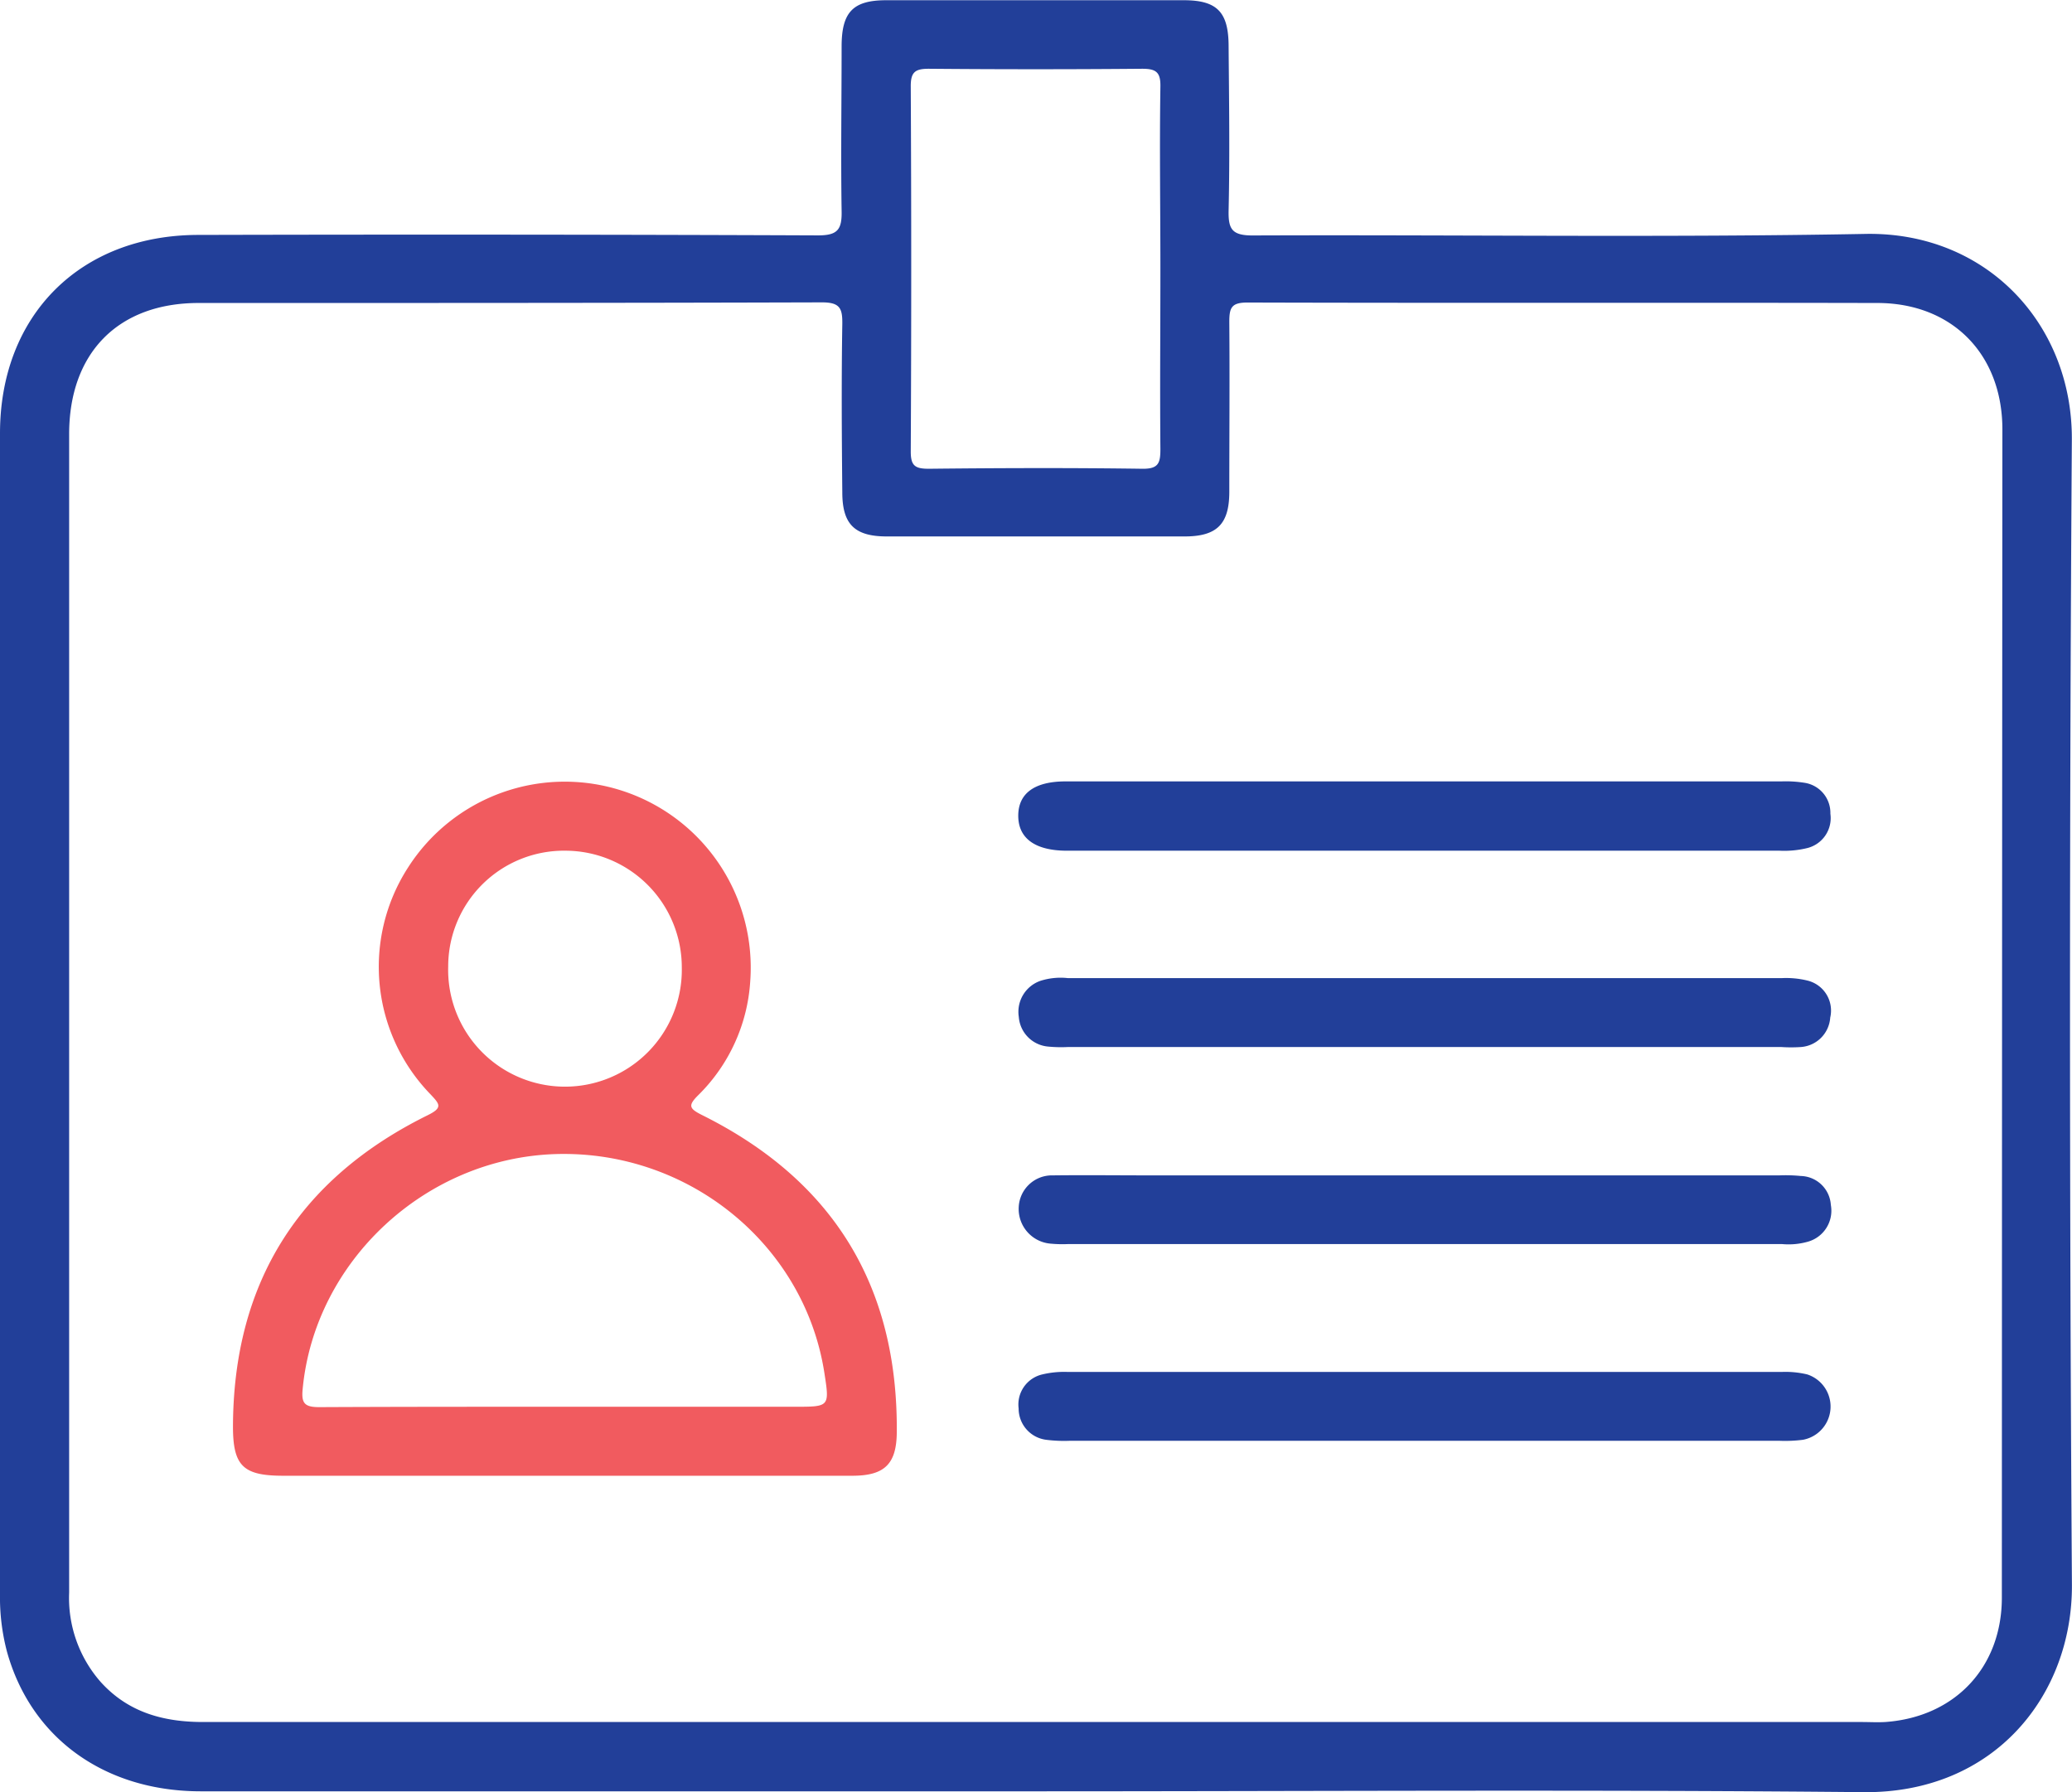 <svg xmlns="http://www.w3.org/2000/svg" viewBox="0 0 268.5 232.22"><defs><style>.cls-1{fill:#223f99;}.cls-2{fill:#f15b5f;}</style></defs><g id="Layer_2" data-name="Layer 2"><g id="Layer_1-2" data-name="Layer 1"><path class="cls-1" d="M268.48,57c.1-15-11.07-27-26.78-26.69-26.45.49-52.92.09-79.38.2-2.68,0-3.16-.82-3.11-3.24.16-7.08.06-14.16,0-21.24,0-4.44-1.46-6-5.8-6q-19.29,0-38.57,0c-4.32,0-5.78,1.55-5.78,6,0,7.08-.11,14.18,0,21.26.06,2.47-.51,3.23-3.14,3.21q-40.09-.16-80.2-.06C10.42,30.44,0,40.83,0,56.16q0,75.16,0,150.37A27.57,27.57,0,0,0,.9,214C4,225.19,13.53,232.1,26,232.11q54.08,0,108.16,0c35.77,0,71.55-.24,107.33.11,17,.16,27.06-12.6,27-26.83Q268,131.17,268.48,57ZM120.36,8.91q13.83.12,27.65,0c1.79,0,2.4.43,2.36,2.33-.12,7.82,0,15.65,0,23.47s-.07,15.64,0,23.46c0,1.81-.22,2.6-2.35,2.57-9.21-.13-18.43-.1-27.65,0-1.77,0-2.36-.36-2.35-2.26q.12-23.62,0-47.22C118,9.34,118.57,8.91,120.36,8.91ZM259.41,207c0,9.06-6.1,15.49-15.11,16.13-1,.06-2.05,0-3.08,0h-107q-54,0-107.9,0c-5.18,0-9.74-1.26-13.3-5.22a16.48,16.48,0,0,1-4.06-11.55q0-53.23,0-106.5,0-21.78,0-43.6c0-10.52,6.34-17,16.78-17,26.92,0,53.85,0,80.78-.08,2.34,0,2.66.79,2.63,2.82-.12,7.27-.07,14.54,0,21.79,0,4.15,1.6,5.72,5.78,5.72q19.3,0,38.57,0c4.18,0,5.78-1.58,5.8-5.72,0-7.35.06-14.71,0-22.08,0-1.85.28-2.51,2.36-2.51,27.19.08,54.4,0,81.6.06,9.71,0,16.22,6.64,16.22,16.39Q259.43,131.39,259.41,207Z"/><path class="cls-2" d="M91.09,144.54c-1.82-.9-2-1.27-.52-2.72a22.72,22.72,0,0,0,6.65-14.67,24.1,24.1,0,0,0-44.37-14.7,23.72,23.72,0,0,0,2.92,29.33c1.22,1.3,1.65,1.75-.38,2.74-16.66,8.24-25.15,21.7-25.2,40.34,0,5.12,1.35,6.36,6.52,6.36H73c12.48,0,25,0,37.45,0,4.19,0,5.75-1.52,5.76-5.72Q116.41,157.2,91.09,144.54ZM73.27,110.23a15.11,15.11,0,0,1,15.08,15.11,15.14,15.14,0,1,1-30.27-.12A15,15,0,0,1,73.27,110.23Zm29.78,72.05H73.18c-10.6,0-21.21,0-31.82.05-1.91,0-2.32-.52-2.14-2.34,1.56-16.57,15.9-29.92,32.77-30.45,17.2-.53,32.23,11.69,34.83,28.31C107.51,182.28,107.51,182.28,103.05,182.28Z"/><path class="cls-1" d="M234.19,127.05a11.57,11.57,0,0,0-3.29-.31q-46.26,0-92.52,0a8.57,8.57,0,0,0-3.58.36,4.25,4.25,0,0,0-2.78,4.66,4.17,4.17,0,0,0,3.8,3.85,17.61,17.61,0,0,0,2.52.06h92.51a18.9,18.9,0,0,0,2.5,0,4.1,4.1,0,0,0,3.82-3.82A4,4,0,0,0,234.19,127.05Z"/><path class="cls-1" d="M233.37,152.38a20,20,0,0,0-2.79-.08H149c-4.18,0-8.37-.05-12.57,0a4.31,4.31,0,0,0-4.42,4.13,4.51,4.51,0,0,0,4.18,4.72,16.57,16.57,0,0,0,2.23.05h92.5a9.16,9.16,0,0,0,3.33-.3,4.17,4.17,0,0,0,3-4.77A4,4,0,0,0,233.37,152.38Z"/><path class="cls-1" d="M234.19,178.09a12.13,12.13,0,0,0-3.31-.32q-46.23,0-92.5,0a12.17,12.17,0,0,0-3.31.32A4,4,0,0,0,132,182.5a4.08,4.08,0,0,0,3.56,4.06,18.54,18.54,0,0,0,3.08.13h91.93a18.47,18.47,0,0,0,3.07-.13,4.38,4.38,0,0,0,.55-8.47Z"/><path class="cls-1" d="M138.11,110.23H230.6a12.59,12.59,0,0,0,3.59-.34,4,4,0,0,0,3-4.45,3.94,3.94,0,0,0-3.29-4,15.49,15.49,0,0,0-3.06-.19H184.74q-23.33,0-46.66,0c-4,0-6.13,1.54-6.13,4.45S134.11,110.19,138.11,110.23Z"/></g></g></svg>